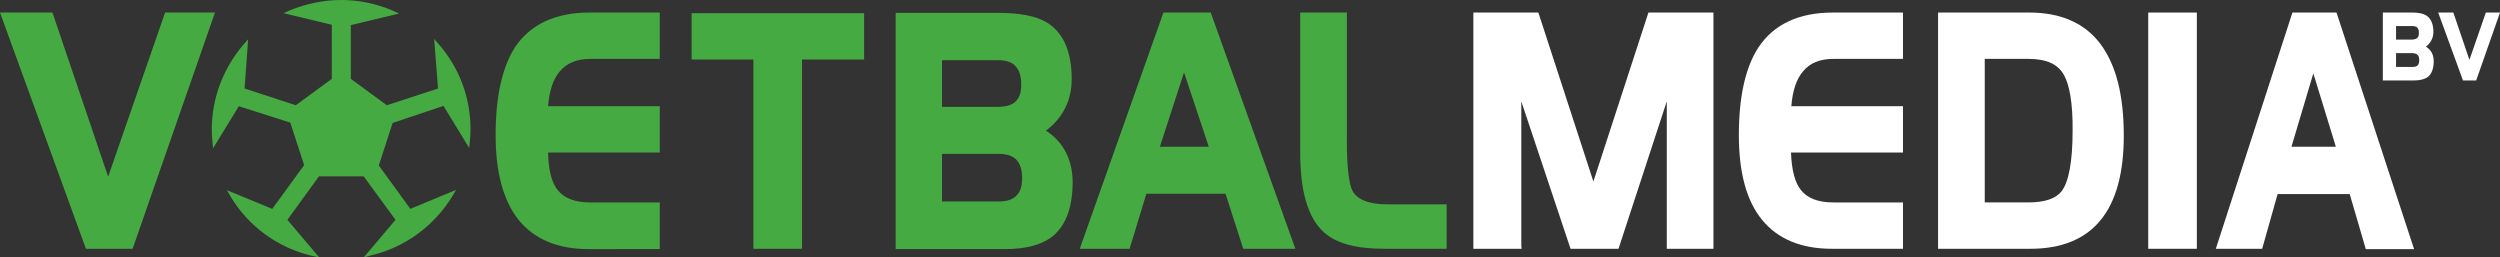 <?xml version="1.0" encoding="utf-8"?>
<!-- Generator: Adobe Illustrator 24.3.0, SVG Export Plug-In . SVG Version: 6.00 Build 0)  -->
<svg version="1.1" id="Layer_1" xmlns="http://www.w3.org/2000/svg" xmlns:xlink="http://www.w3.org/1999/xlink" x="0px" y="0px"
	 viewBox="0 0 776.8 80" style="enable-background:new 0 0 776.8 80;" xml:space="preserve">
<rect x="0" y="0" width="776.8" height="80" fill="#333333" stroke="none"/>
<style type="text/css">
	.st0{fill:#46AA42;}
	.st1{fill:#FFFFFF;}
</style>
<g>
	<polygon class="st0" points="51.3,3.9 33.6,54.9 16.3,3.9 0,3.9 26.7,77.3 41.2,77.3 66.8,3.9 	"/>
	<path class="st0" d="M183.4,18.3h21.6V3.9h-21.9c-10.4,0-18.3,3.6-23.1,10.8C156,21,154,30.1,154,42c0,11.6,2.4,20.4,7.2,26.4
		c4.9,6,12.2,9,21.7,9H205V62.9h-21.6c-4.8,0-8-1.3-10-3.7c-1.9-2.2-3-6.2-3.1-11.8H205V33h-34.7c0.4-4.9,1.6-8.5,3.7-10.9
		C176.2,19.6,179.2,18.3,183.4,18.3z"/>
	<polygon class="st0" points="214.9,4.1 214.9,18.5 234.1,18.5 234.1,77.3 249.2,77.3 249.2,18.5 268.5,18.5 268.5,4.1 	"/>
	<path class="st0" d="M325,40.6c5.3-4,8-9.5,8-16c0-8.4-2.5-14.4-7.7-17.6c-3.5-2.1-8.5-3-15.3-3h-31.7v73.4h33.9
		c6.5,0,11.5-1.3,14.9-4c4.2-3.5,6.2-9.2,6.2-17C333.2,49.5,330.4,44.1,325,40.6z M292.7,47.8h17.6c2.6,0,4.4,0.7,5.5,1.8
		c1.1,1.2,1.8,3,1.8,5.7c0,2.6-0.6,4.4-1.8,5.5c-1.1,1.2-2.9,1.8-5.5,1.8h-17.6V47.8z M315.6,31.5c-1.1,1.1-2.9,1.7-5.6,1.7h-17.3
		V18.7h17.3c2.6,0,4.4,0.6,5.5,1.8s1.8,2.9,1.8,5.5C317.4,28.6,316.8,30.3,315.6,31.5z"/>
	<path class="st0" d="M376.2,3.9h-14.7l-26,73.4H351l0.2-0.7l5-16.4h24.6l5.5,17.1h16.2L376.2,3.9z M375.6,45.6h-15.2l7.5-23.1
		L375.6,45.6z"/>
	<path class="st0" d="M431.2,63.5c-6.1,0-9.6-1.6-11-4.3c-1-1.9-1.7-7.1-1.7-15V3.9H404v43.5c0,11.9,2.3,20.2,7.4,24.8
		c3.9,3.5,10.1,5.1,18.8,5.1h19.3V63.5H431.2z"/>
	<path class="st1" d="M726,3.9h-13.7l-23.8,73.4h14.4l0.2-0.7l4.6-16.3h22.4l5,17.1h15L726,3.9z M725.8,45.6H712l6.8-22.8
		L725.8,45.6z"/>
	<path class="st1" d="M569.7,18.3l21.6,0V3.9h-21.8c-10.5,0-18.3,3.6-23.1,10.8c-4.1,6.3-6.1,15.4-6.1,27.2
		c0,11.6,2.3,20.4,7.2,26.4c4.9,6,12.2,9,21.7,9h22.1V62.9h-21.6c-4.8,0-8-1.3-10-3.7c-1.9-2.2-3-6.2-3.2-11.8h34.8V33h-34.7
		c0.4-4.9,1.6-8.5,3.7-10.9C562.4,19.6,565.4,18.3,569.7,18.3z"/>
	<rect x="667.5" y="3.9" class="st1" width="15.1" height="73.4"/>
	<path class="st1" d="M652.6,13.6c-4.9-6.5-12.4-9.7-22-9.7h-28.4v73.4h28.7l0,0c9.5,0,16.9-2.9,21.8-8.9c4.9-6,7.2-14.8,7.2-26.3
		C659.9,29.6,657.5,20.1,652.6,13.6z M616.8,18.3h13.5c5.7,0,9.2,1.7,11,5c1.7,2.9,2.8,8.8,2.7,17.3c0,9.6-1.2,15.9-3.4,18.8
		c-1.7,2.2-5,3.5-10.4,3.5h-13.5V18.3z"/>
	<path class="st1" d="M753.8,14.5c1.5-1.2,2.3-2.7,2.3-4.6c0-2.4-0.7-4.1-2.2-5.1c-1-0.6-2.4-0.9-4.4-0.9h-9.1V25h9.7
		c1.9,0,3.3-0.4,4.3-1.1c1.2-1,1.8-2.6,1.8-4.9C756.2,17,755.4,15.5,753.8,14.5z M744.5,12.3V8.1h5c1.5,0,2.1,0.6,2.1,2.1
		c0,1.5-0.6,2-2.1,2.1H744.5z M751.7,18.7c0,1.5-0.6,2.1-2.1,2.1h-5.1v-4.3h5.1C751.1,16.6,751.7,17.2,751.7,18.7z"/>
	<polygon class="st1" points="772.4,3.9 767.3,18.6 762.3,3.9 757.6,3.9 765.3,25 769.4,25 776.8,3.9 	"/>
	<polygon class="st1" points="512.2,3.9 495.1,56.4 478,3.9 457.8,3.9 457.8,77.3 472.8,77.3 472.7,76.3 472.7,31.5 488,77.3 
		502.9,77.3 517.9,31.5 517.9,76.2 517.9,77.3 532.4,77.3 532.4,3.9 	"/>
	<g>
		<path class="st0" d="M122.9,68.3L113,54.8H99.1l-9.8,13.5L99.2,80L97,79.5C86.2,77,77.1,70.2,71.6,61l0,0l-1.1-1.9l14.1,5.8
			l9.9-13.6l-4.3-13.2L74.2,33l-8,13.1L66,43.9c-0.1-1.2-0.2-2.4-0.2-3.6l0,0c0-10.1,3.8-19.4,9.9-26.5l0,0l1.4-1.6L76,27.5
			l15.9,5.2l11.2-8.2V7.7l-15-3.6l2-0.9C95,1.2,100.4,0,106.1,0l0,0c5.6,0,11,1.2,15.9,3.3l0,0l2,0.9l-15,3.6v16.7l11.2,8.2
			l15.9-5.2l-1.2-15.4l1.4,1.6c6.2,7.1,9.9,16.3,9.9,26.5l0,0c0,1.2-0.1,2.5-0.2,3.6l0,0l-0.2,2.2l-8-13.1L122,38.2l-4.3,13.2
			l9.8,13.5l14.2-5.9l-1.1,1.9c-5.6,9.2-14.7,16-25.5,18.5l0,0L113,80L122.9,68.3L122.9,68.3z"/>
	</g>
</g>
</svg>

